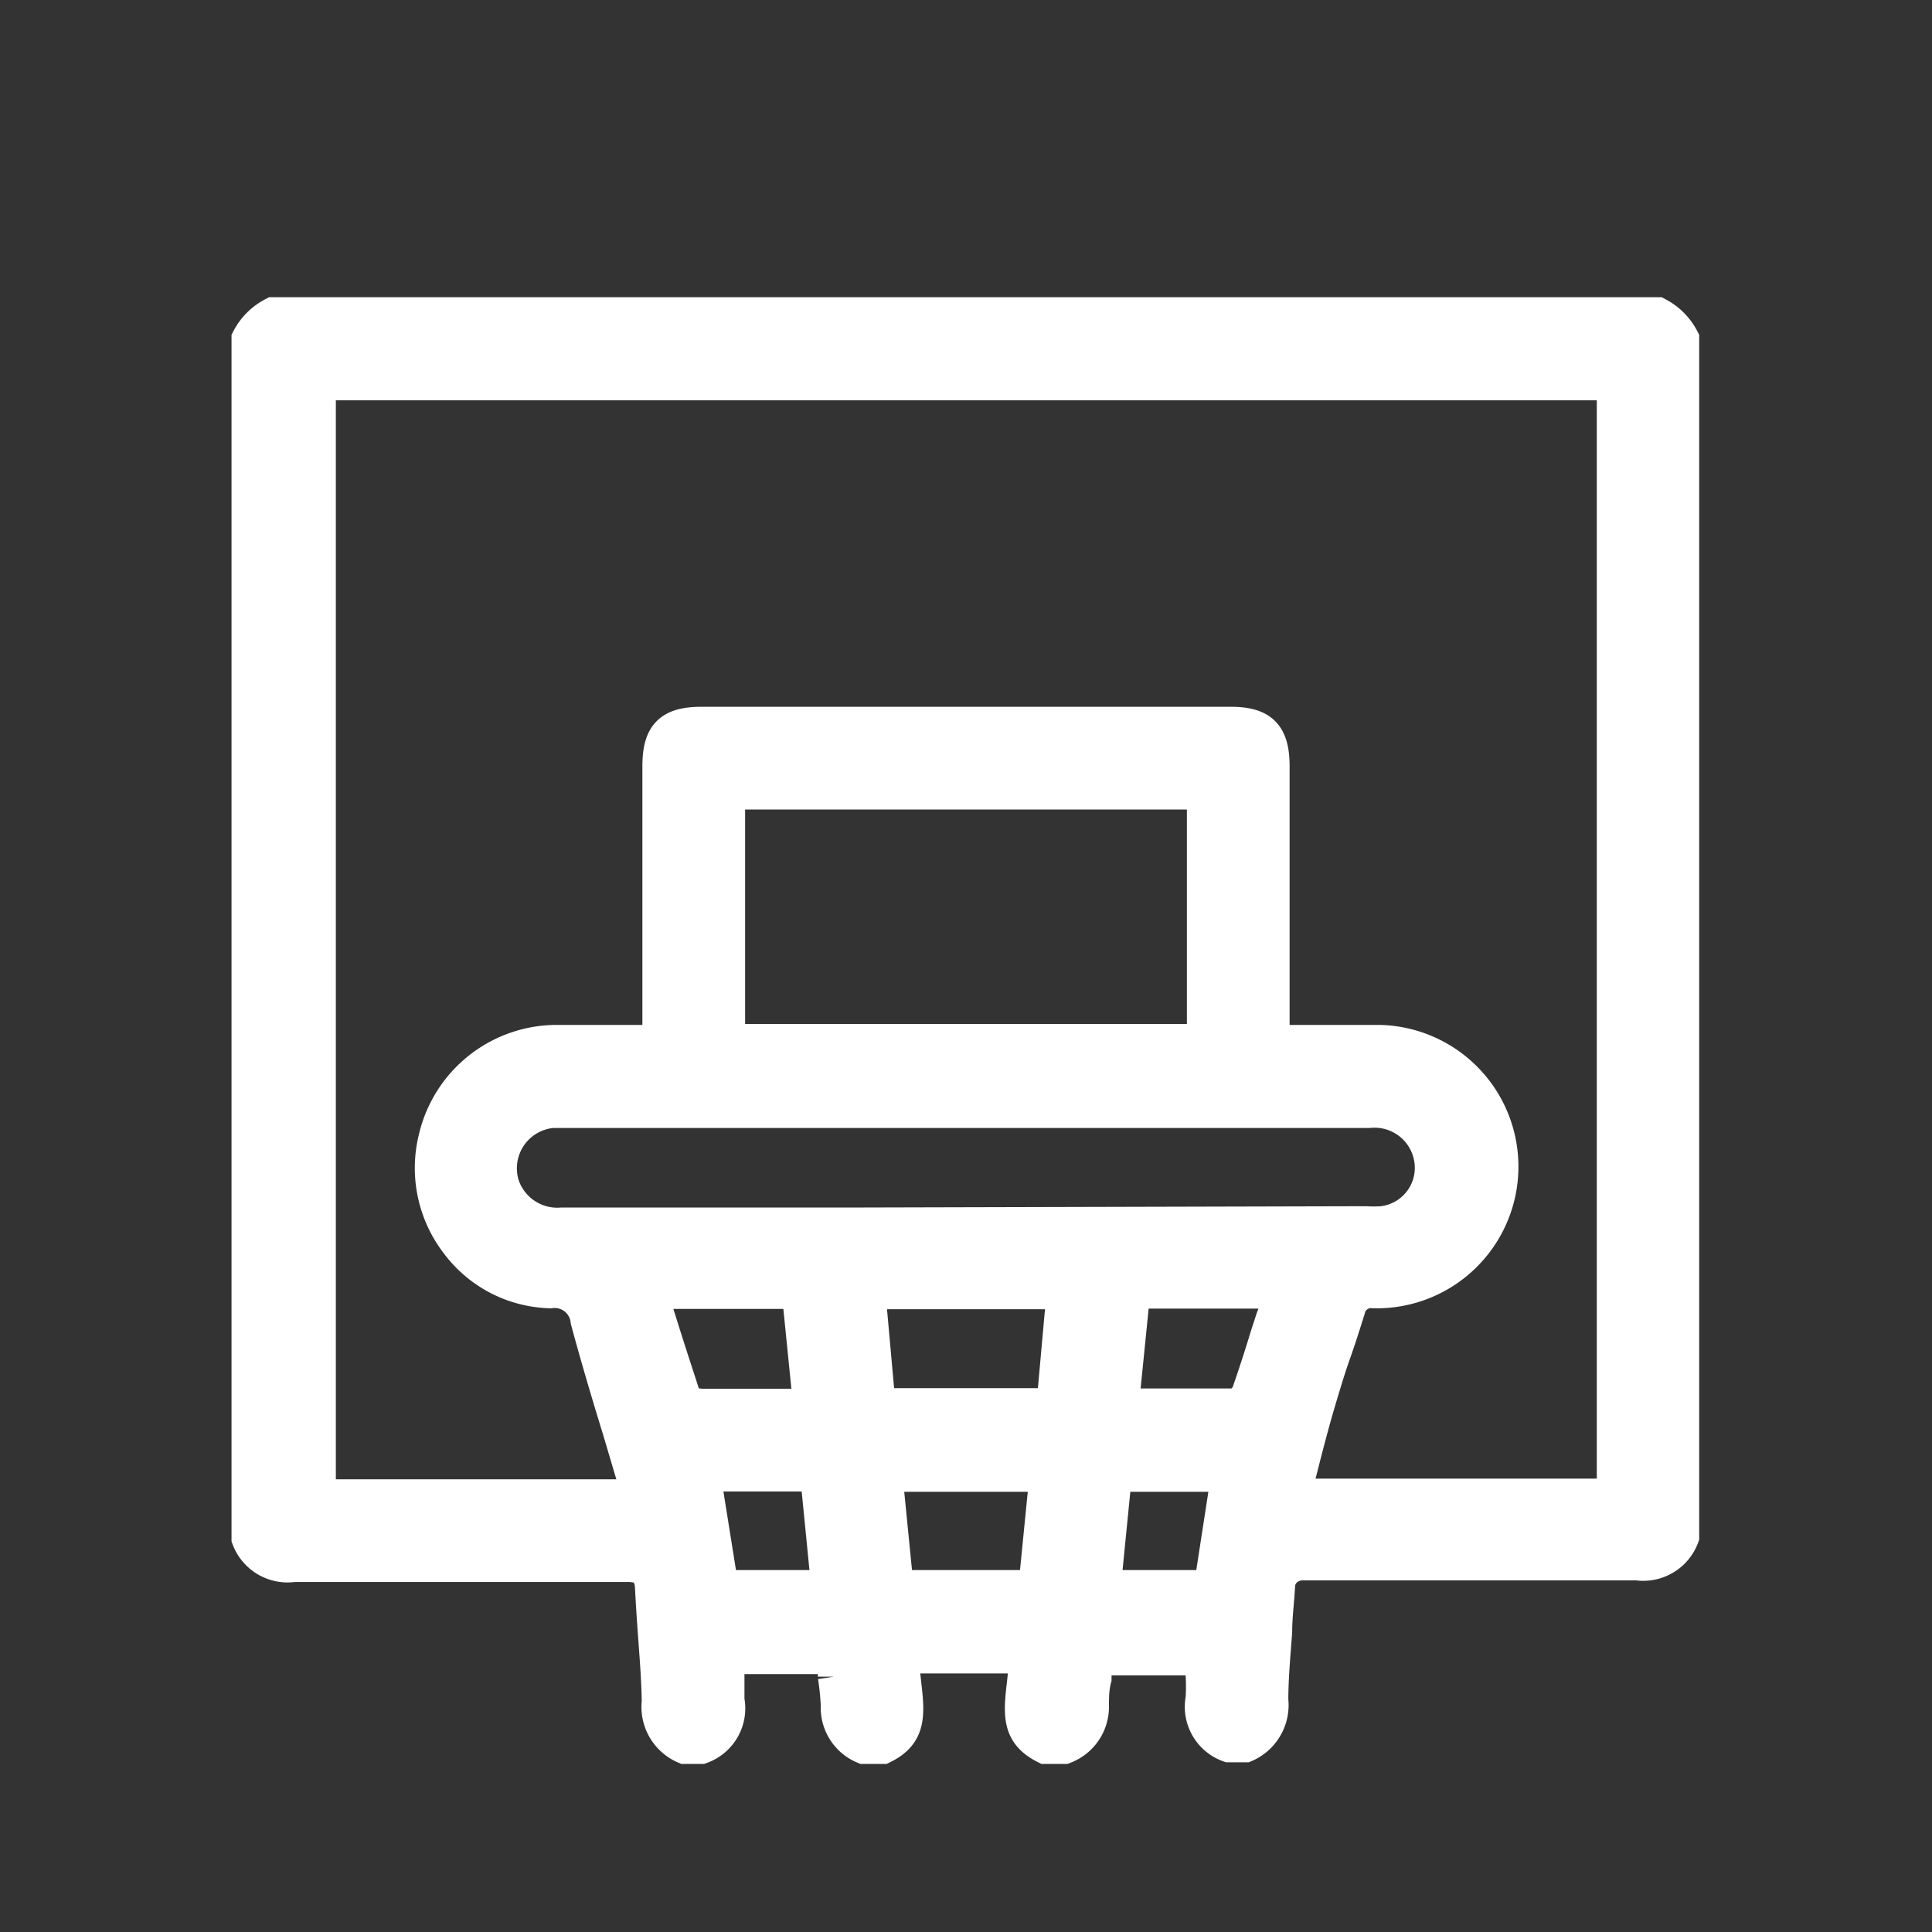 <svg id="Layer_1" data-name="Layer 1" xmlns="http://www.w3.org/2000/svg" viewBox="0 0 60 60"><rect x="0" y="0" width="60" height="60" fill="#333333" stroke="none"/><defs><style>.cls-1{fill:#fff;stroke:#fff;stroke-miterlimit:10;}</style></defs><path class="cls-1" d="M51.48,9.73h-43a1.83,1.83,0,0,0-.79.79V47.78a1.32,1.32,0,0,0,1.43.85H19.49c.35,0,.7.08.73.67s.06,1,.09,1.43c.05.69.11,1.41.12,2.12a1.38,1.38,0,0,0,.83,1.43h.52a1.3,1.3,0,0,0,.84-1.48c0-.24,0-.48,0-.73s0-.22,0-.34v-.24H25.9l0,.21c0,.13,0,.25,0,.37a8.65,8.65,0,0,1,.09.89,1.35,1.35,0,0,0,.83,1.32h.6c.84-.41.81-1,.69-2l-.06-.56v-.25h3.78v.25l-.06.56c-.12,1-.15,1.58.69,2h.6A1.36,1.36,0,0,0,33.94,53c0-.29,0-.57.08-.87,0-.13,0-.26,0-.4l0-.2h3.3V52a6.23,6.23,0,0,1,0,.75,1.3,1.3,0,0,0,.84,1.48h.52a1.39,1.39,0,0,0,.83-1.43c0-.71.07-1.43.12-2.13,0-.47.07-1,.09-1.42s.38-.67.73-.67H50.84a1.32,1.32,0,0,0,1.43-.85V10.52A1.83,1.83,0,0,0,51.48,9.73ZM21.68,43.62a.51.51,0,0,1-.44-.31c-.24-.74-.48-1.47-.72-2.24l-.29-.92h4.55l.35,3.48H21.68Zm.75,5.64-.55-3.44h3.47l.34,3.44Zm9.7,0H27.87l-.34-3.43h4.94Zm.56-5.65H27.31L27,40.16H33Zm4.89,5.65H34.31l.34-3.43h3.46Zm2-8.61c0,.13-.07.25-.1.36l-.15.46c-.17.56-.35,1.12-.54,1.67,0,.12-.22.47-.49.48H34.87l.35-3.48h4.54ZM26.85,38H17.46a1.77,1.77,0,0,1-1.83-1.2,1.76,1.76,0,0,1,1.53-2.27H42.52a1.75,1.75,0,0,1,1.89,1.43,1.7,1.7,0,0,1-1.5,2,4.18,4.18,0,0,1-.5,0ZM22.64,32.3V24.64H37.36V32.3ZM50.09,46.42H40.2l.08-.29c.08-.28.15-.56.22-.84.16-.62.32-1.23.5-1.83s.3-1,.46-1.45.29-.87.43-1.31a.7.7,0,0,1,.77-.57,3.9,3.9,0,0,0,.19-7.8c-.58,0-1.16,0-1.74,0H39.55V23.8c0-1-.36-1.35-1.33-1.35H21.78c-1,0-1.33.37-1.33,1.35v8.53H17.23a3.9,3.9,0,0,0-3.73,3,3.85,3.85,0,0,0,.68,3.29,3.75,3.75,0,0,0,2.91,1.51,1,1,0,0,1,1.13.89c.31,1.15.65,2.29,1,3.43l.43,1.45a.84.84,0,0,1,0,.18l.06.36H9.93V11.93H50.09Z"/></svg>
